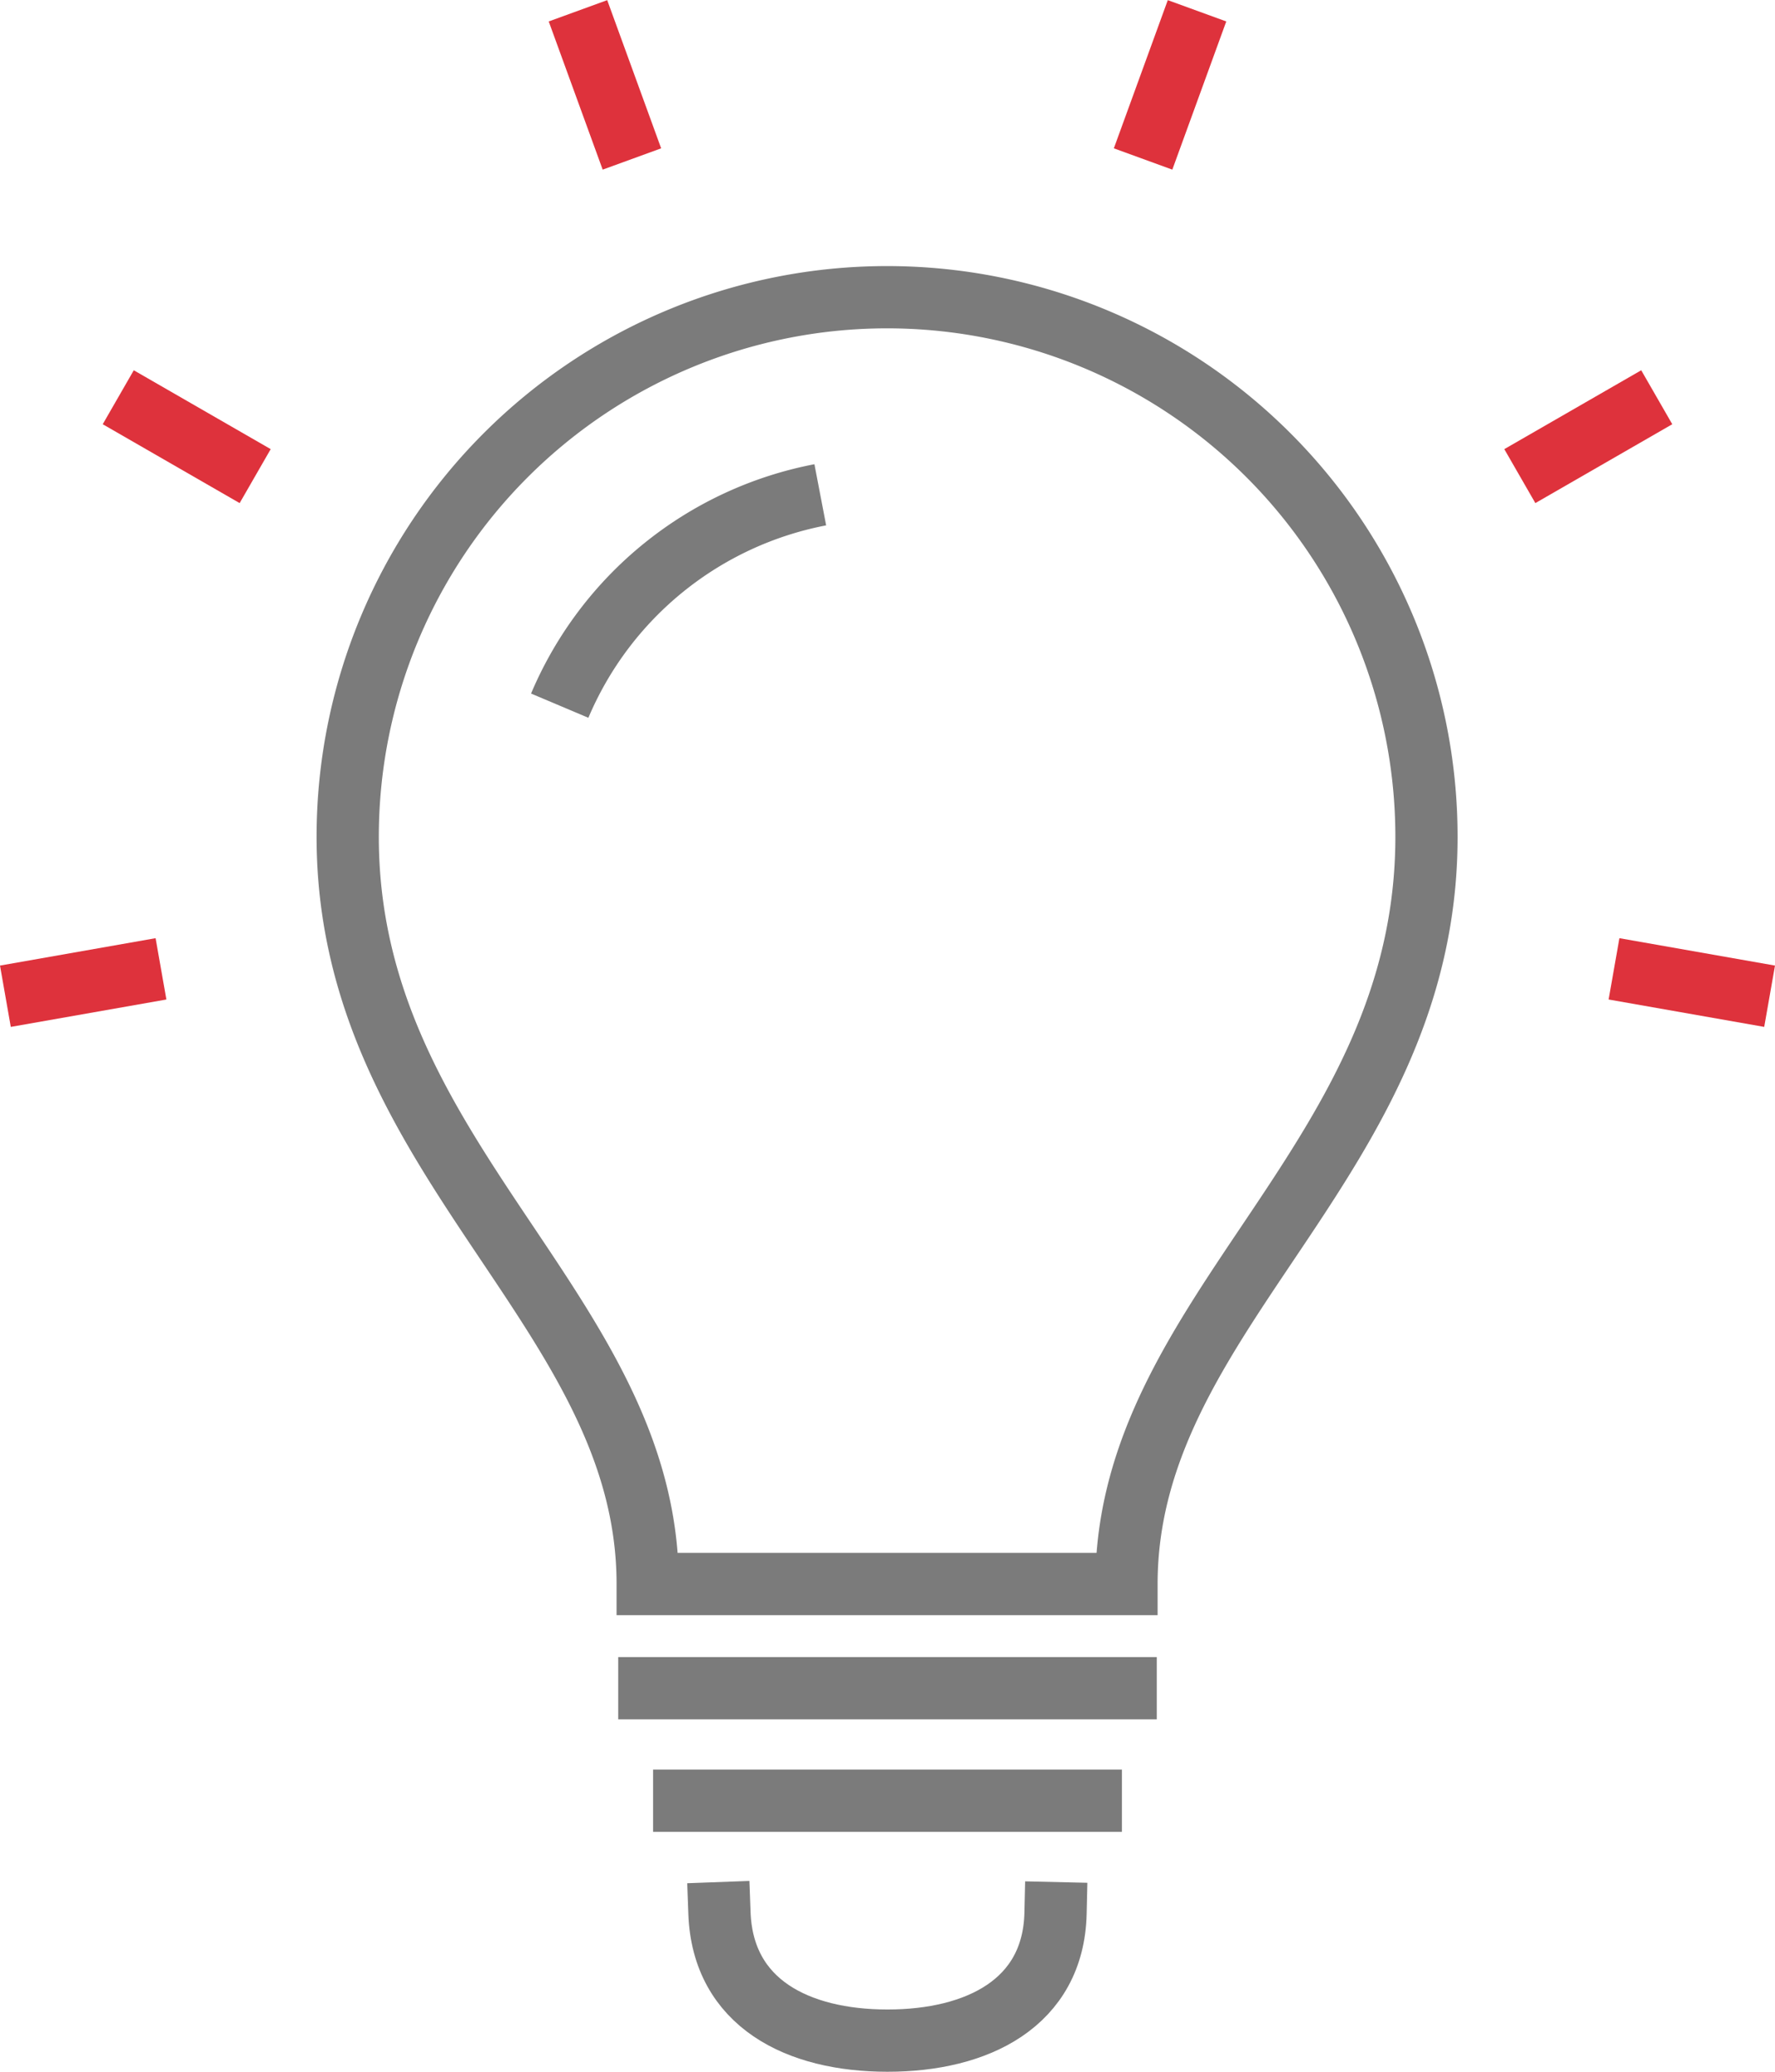 <svg xmlns="http://www.w3.org/2000/svg" viewBox="0 0 42.78 49.91"><defs><style>.cls-1,.cls-2,.cls-3{fill:none;stroke-miterlimit:10;stroke-width:1.5px;}.cls-1{stroke:#de323c;}.cls-2,.cls-3{stroke:#7b7b7b;}.cls-3{stroke-linecap:square;}</style></defs><title>ABAC_Icon_Forschung</title><g id="Ebene_2" data-name="Ebene 2"><g id="Ebene_1-2" data-name="Ebene 1"><line class="cls-1" x1="27.55" y1="3.83" x2="28.85" y2="0.26"/><line class="cls-1" x1="36.63" y1="11.47" x2="39.93" y2="9.57"/><line class="cls-1" x1="38.9" y1="23.34" x2="42.65" y2="24"/><line class="cls-1" x1="15.23" y1="3.83" x2="13.93" y2="0.26"/><line class="cls-1" x1="6.15" y1="11.47" x2="2.85" y2="9.57"/><line class="cls-1" x1="3.88" y1="23.34" x2="0.13" y2="24"/><path class="cls-2" d="M13.49,17a8.57,8.57,0,0,1,6.28-5.08"/><path class="cls-2" d="M34.38,20.16a13,13,0,0,0-26,0c0,7.8,7.23,11.41,7.23,18H27.15C27.15,31.57,34.38,28,34.38,20.16Z"/><line class="cls-3" x1="15.65" y1="40.67" x2="27.13" y2="40.67"/><line class="cls-3" x1="26.29" y1="43.38" x2="16.49" y2="43.38"/><path class="cls-3" d="M17.34,46.09c.08,2.17,1.89,3.07,4.05,3.07s4-.9,4.05-3.07"/></g></g></svg>
